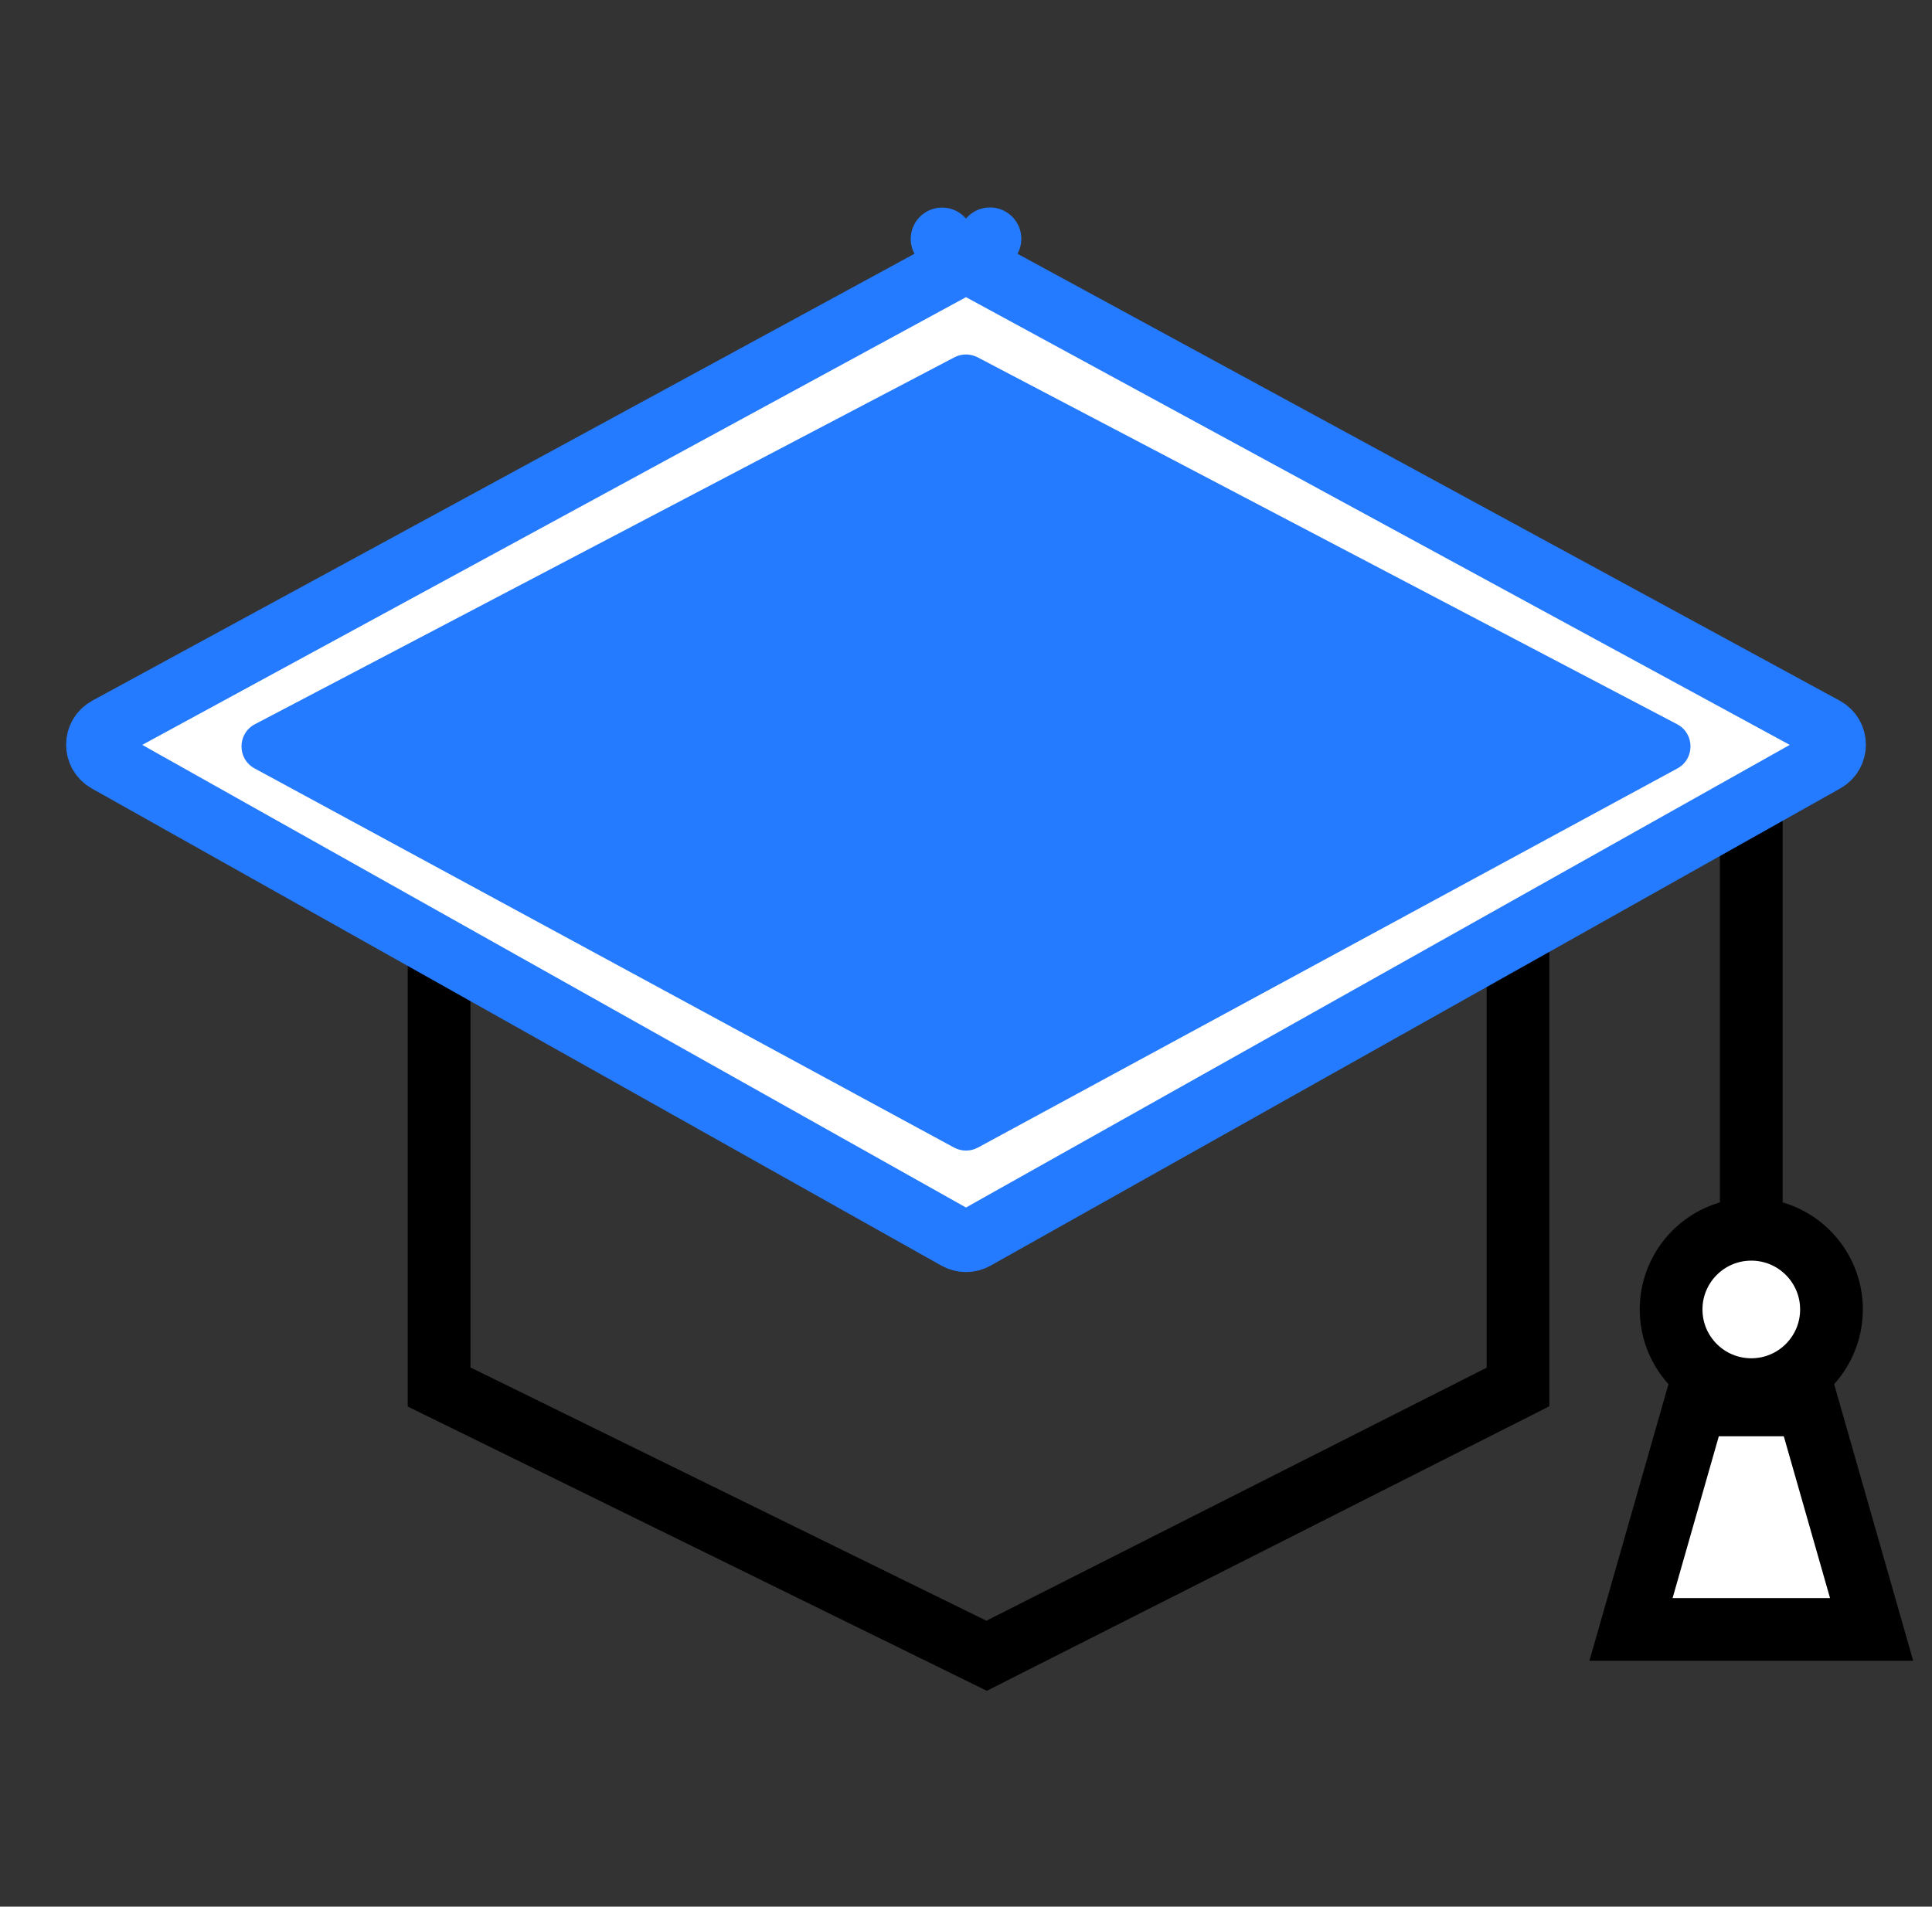 <svg width="77" height="76" viewBox="0 0 77 76" fill="none" xmlns="http://www.w3.org/2000/svg">
<rect x="0" y="0" width="77" height="76" fill="#333333" stroke="none"/>
<g clip-path="url(#clip0_1326_8589)">
<path d="M17.5 55.286V36H60.5V55.286L39.321 66L17.5 55.286Z" stroke="black" stroke-width="2.5"/>
<path d="M69.797 32L69.797 49" stroke="black" stroke-width="2.5"/>
<path d="M38.133 49.36L4.268 30.338C3.753 30.049 3.759 29.307 4.277 29.026L38.142 10.617L37.547 9.524L38.142 10.617C38.365 10.496 38.635 10.496 38.858 10.617L39.455 9.519L38.858 10.617L72.723 29.026C73.242 29.307 73.247 30.049 72.732 30.338L38.867 49.36C38.639 49.488 38.361 49.488 38.133 49.36Z" fill="white" stroke="#257BFF" stroke-width="2.5" stroke-linejoin="round"/>
<path d="M10.149 30.631L38.023 45.742C38.321 45.903 38.679 45.903 38.977 45.742L66.852 30.631C67.555 30.25 67.548 29.238 66.84 28.867L38.965 14.244C38.674 14.091 38.326 14.091 38.035 14.244L10.161 28.867C9.452 29.238 9.445 30.25 10.149 30.631Z" fill="#257BFF"/>
<circle cx="69.798" cy="52.196" r="3.196" fill="white" stroke="black" stroke-width="2.5"/>
<path d="M65.004 64.95L67.561 56H72.036L74.593 64.95H65.004Z" fill="white" stroke="black" stroke-width="2.5"/>
</g>
<defs>
<clipPath id="clip0_1326_8589">
<rect width="76" height="76" fill="white" transform="translate(0.5)"/>
</clipPath>
</defs>
</svg>
